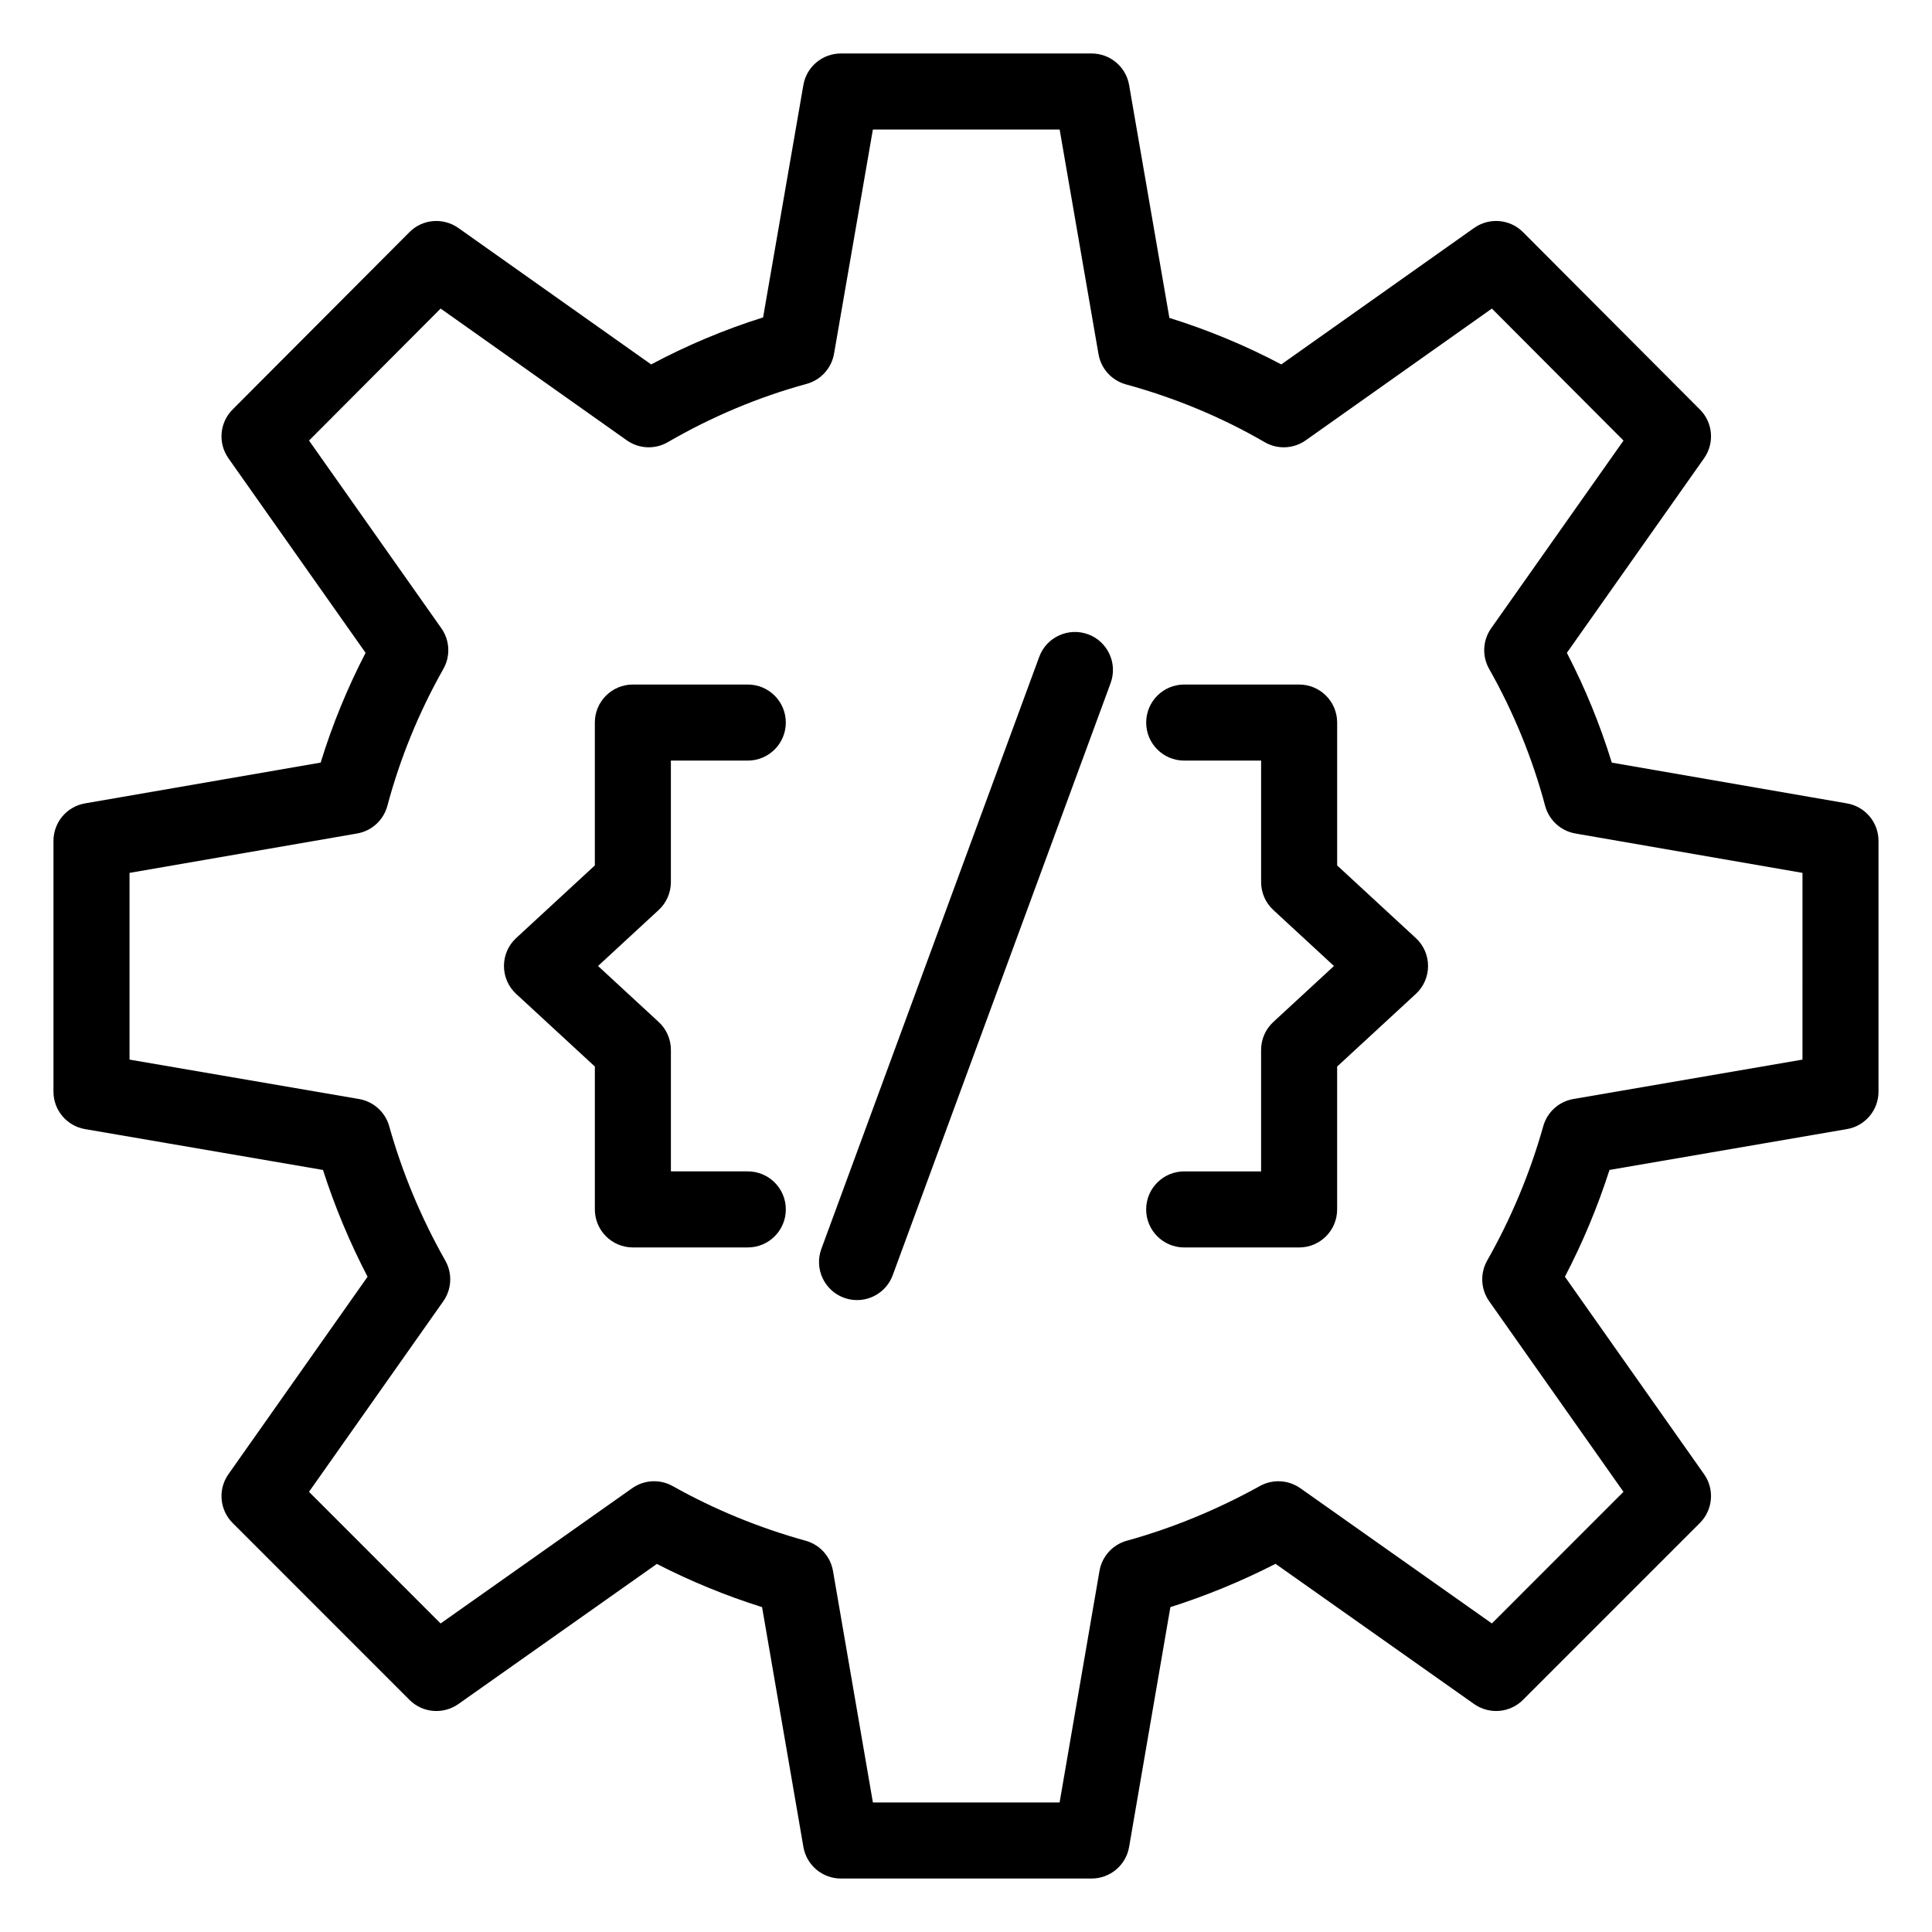 <?xml version="1.0" encoding="UTF-8"?>
<!-- Uploaded to: SVG Repo, www.svgrepo.com, Generator: SVG Repo Mixer Tools -->
<svg fill="#000000" width="800px" height="800px" version="1.1" viewBox="144 144 512 512" xmlns="http://www.w3.org/2000/svg">
 <g>
  <path d="m633.47 356.91-62.328-10.805c-3.078-10.016-7.066-19.758-11.906-29.098l36.359-51.562c2.824-4.004 2.363-9.457-1.102-12.922l-46.879-47.004c-3.473-3.492-8.945-3.938-12.961-1.113l-51.098 36.164c-9.395-4.969-19.324-9.102-29.656-12.328l-10.676-61.715c-0.836-4.824-5.027-8.355-9.93-8.355h-66.461c-4.898 0-9.094 3.523-9.93 8.355l-10.676 61.59c-10.184 3.199-20.121 7.371-29.668 12.457l-51.098-36.164c-4.016-2.824-9.496-2.383-12.957 1.109l-46.867 47.004c-3.453 3.465-3.926 8.914-1.102 12.922l36.348 51.562c-4.84 9.34-8.828 19.078-11.906 29.086l-62.453 10.812c-4.836 0.84-8.355 5.031-8.355 9.93v66.461c0 4.91 3.531 9.102 8.375 9.93l63.047 10.824c3.129 9.73 7.086 19.207 11.816 28.301l-36.871 52.328c-2.824 4.004-2.352 9.465 1.113 12.93l46.867 46.879c3.473 3.473 8.926 3.926 12.941 1.113l52.613-37.145c8.906 4.574 18.242 8.414 27.887 11.453l10.953 63.559c0.832 4.824 5.023 8.359 9.922 8.359h66.461c4.898 0 9.102-3.531 9.93-8.363l10.941-63.559c9.504-3.019 18.844-6.859 27.867-11.473l52.633 37.164c4.023 2.812 9.477 2.363 12.941-1.113l46.879-46.879c3.465-3.465 3.938-8.926 1.113-12.93l-36.879-52.328c4.742-9.094 8.688-18.566 11.816-28.301l62.926-10.824c4.828-0.824 8.363-5.016 8.363-9.926v-66.461c0-4.898-3.523-9.09-8.355-9.926zm-11.797 67.895-60.703 10.441c-3.828 0.66-6.938 3.453-7.988 7.191-3.484 12.398-8.492 24.383-14.867 35.629-1.918 3.394-1.711 7.586 0.531 10.773l35.59 50.508-34.875 34.883-50.773-35.848c-3.188-2.223-7.332-2.441-10.707-0.57-11.285 6.258-23.145 11.141-35.266 14.496-3.758 1.043-6.582 4.164-7.242 8l-10.57 61.367h-49.477l-10.578-61.363c-0.66-3.836-3.484-6.957-7.242-8-12.359-3.426-24.215-8.297-35.227-14.477-3.394-1.91-7.566-1.684-10.746 0.551l-50.773 35.848-34.875-34.883 35.59-50.508c2.242-3.188 2.449-7.379 0.531-10.773-6.375-11.246-11.387-23.23-14.867-35.629-1.055-3.738-4.172-6.535-8-7.191l-60.816-10.445v-49.484l60.32-10.441c3.867-0.668 6.996-3.531 8.012-7.332 3.375-12.625 8.363-24.836 14.84-36.281 1.918-3.387 1.711-7.578-0.531-10.766l-35.07-49.75 34.875-34.98 49.328 34.914c3.227 2.281 7.477 2.469 10.883 0.492 11.66-6.769 24.039-11.965 36.773-15.438 3.769-1.035 6.602-4.152 7.273-8l10.293-59.414h49.496l10.301 59.543c0.668 3.848 3.504 6.965 7.273 8 13.039 3.57 25.406 8.719 36.762 15.312 3.406 1.977 7.656 1.789 10.883-0.492l49.328-34.914 34.883 34.98-35.078 49.75c-2.242 3.18-2.449 7.379-0.531 10.766 6.477 11.445 11.465 23.656 14.84 36.281 1.012 3.797 4.144 6.66 8.012 7.332l60.188 10.438z"/>
  <path d="m321.79 377.76v-32.195h20.379c5.57 0 10.078-4.508 10.078-10.078 0-5.57-4.508-10.078-10.078-10.078h-30.453c-5.57 0-10.078 4.508-10.078 10.078v37.863l-20.852 19.246c-2.066 1.898-3.234 4.586-3.234 7.402 0 2.812 1.172 5.5 3.238 7.398l20.852 19.246v37.863c0 5.57 4.508 10.078 10.078 10.078h30.453c5.57 0 10.078-4.508 10.078-10.078 0-5.57-4.508-10.078-10.078-10.078h-20.379v-32.195c0-2.812-1.172-5.5-3.238-7.398l-16.07-14.836 16.07-14.84c2.062-1.898 3.234-4.586 3.234-7.398z"/>
  <path d="m498.36 373.35v-37.863c0-5.57-4.508-10.078-10.078-10.078h-30.453c-5.57 0-10.078 4.508-10.078 10.078 0 5.57 4.508 10.078 10.078 10.078h20.379v32.195c0 2.812 1.172 5.5 3.238 7.398l16.066 14.84-16.07 14.84c-2.066 1.898-3.238 4.586-3.238 7.398v32.195h-20.379c-5.57 0-10.078 4.508-10.078 10.078 0 5.57 4.508 10.078 10.078 10.078h30.453c5.57 0 10.078-4.508 10.078-10.078v-37.863l20.852-19.246c2.07-1.902 3.242-4.59 3.242-7.402s-1.172-5.5-3.238-7.398z"/>
  <path d="m432.35 312.09c-5.215-1.898-11.02 0.746-12.941 5.973l-57.742 156.91c-1.918 5.227 0.758 11.02 5.973 12.941 1.152 0.422 2.32 0.621 3.484 0.621 4.102 0 7.961-2.519 9.457-6.594l57.742-156.91c1.922-5.227-0.758-11.02-5.973-12.941z"/>
 </g>
</svg>